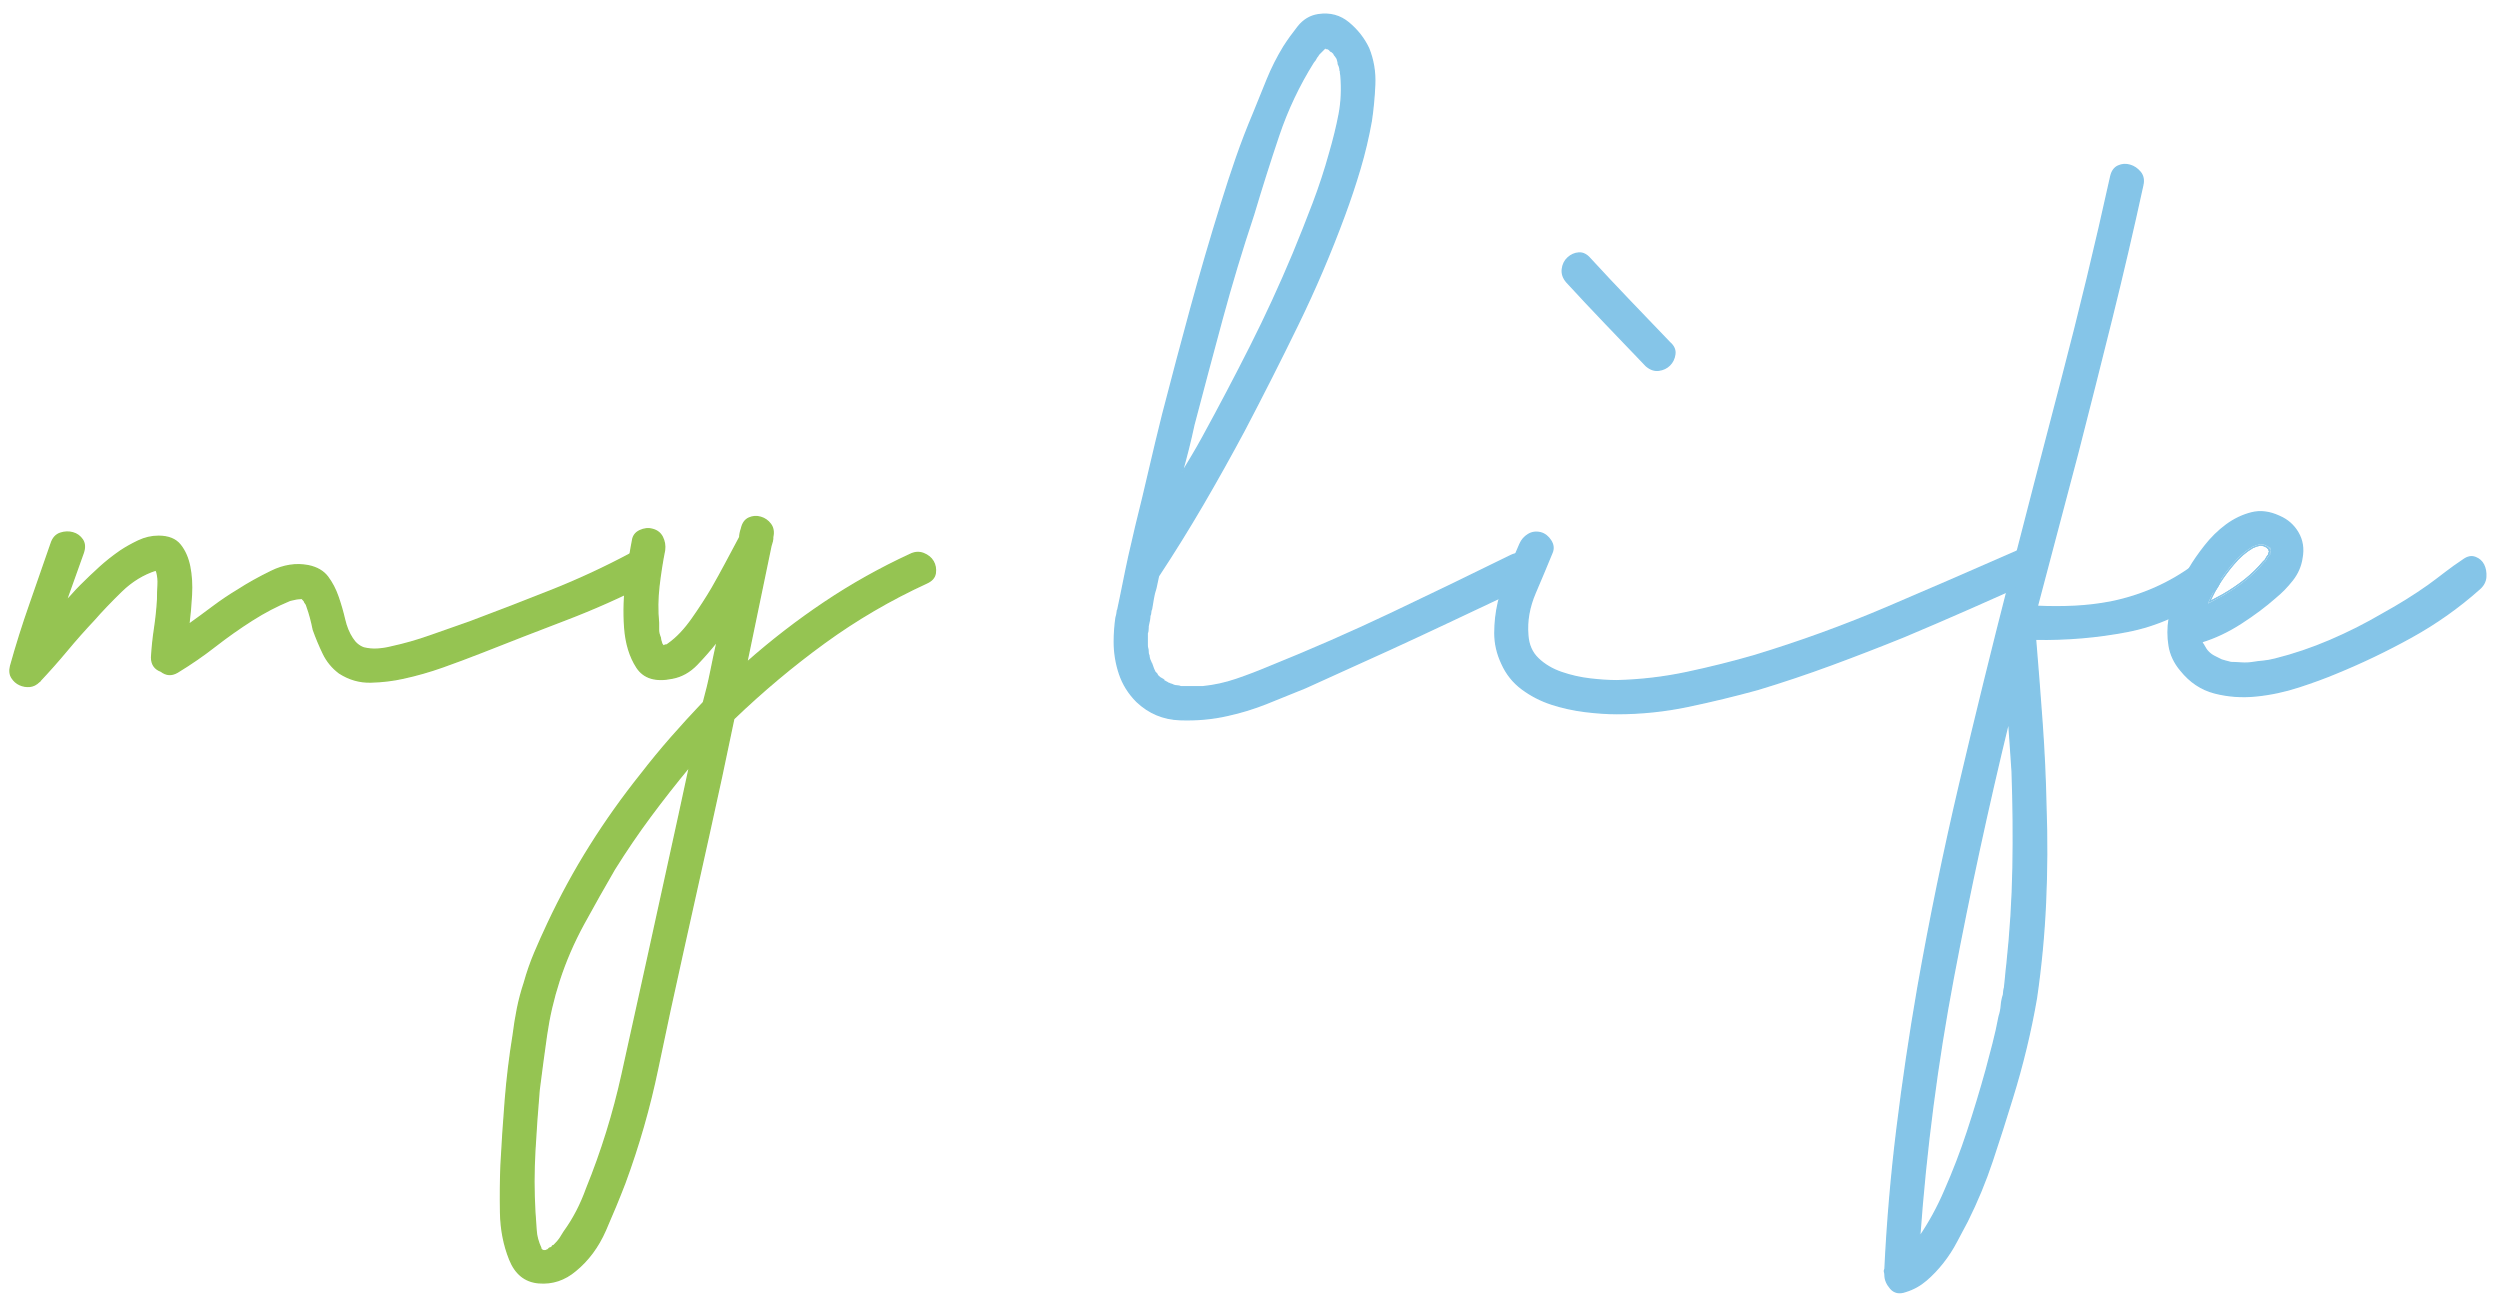 <svg xmlns="http://www.w3.org/2000/svg" width="176" height="92" viewBox="0 0 176 92" fill="none"><path fill-rule="evenodd" clip-rule="evenodd" d="M45.626 67.349C46.113 65.116 46.6 62.894 47.087 60.681C47.575 58.469 48.062 56.226 48.549 53.953C47.575 55.13 46.651 56.307 45.778 57.484C44.906 58.662 44.063 59.9 43.251 61.199C42.52 62.457 41.8 63.736 41.09 65.035C40.379 66.334 39.8 67.674 39.354 69.054C38.948 70.313 38.654 71.581 38.471 72.86C38.288 74.139 38.116 75.428 37.953 76.727C37.832 78.148 37.73 79.579 37.649 81.02C37.568 82.461 37.568 83.892 37.649 85.313C37.69 85.8 37.72 86.237 37.74 86.622C37.761 87.008 37.872 87.424 38.075 87.871V87.931L38.136 87.992L38.258 88.053H38.38C38.42 88.053 38.471 88.033 38.532 87.992C38.593 87.952 38.603 87.952 38.562 87.992C38.644 87.911 38.684 87.871 38.684 87.871C38.725 87.871 38.775 87.85 38.836 87.81C38.897 87.769 38.907 87.769 38.867 87.81C38.867 87.728 38.907 87.688 38.989 87.688C39.191 87.485 39.334 87.323 39.415 87.201C39.496 87.079 39.597 86.916 39.719 86.714C40.044 86.267 40.338 85.79 40.602 85.282C40.866 84.775 41.099 84.237 41.303 83.669C42.358 81.071 43.19 78.391 43.799 75.631C44.408 72.87 45.017 70.11 45.626 67.349ZM64.077 39.033C64.402 38.871 64.716 38.851 65.021 38.972C65.325 39.094 65.549 39.277 65.691 39.521C65.833 39.764 65.884 40.038 65.843 40.343C65.802 40.647 65.599 40.881 65.234 41.043C62.676 42.22 60.281 43.621 58.048 45.245C55.816 46.868 53.684 48.655 51.655 50.603C51.086 53.364 50.498 56.104 49.889 58.824C49.28 61.544 48.671 64.284 48.062 67.045C47.453 69.765 46.864 72.495 46.296 75.235C45.727 77.975 44.956 80.665 43.982 83.303C43.576 84.359 43.119 85.465 42.612 86.622C42.104 87.779 41.404 88.723 40.511 89.454C39.74 90.103 38.877 90.388 37.923 90.306C36.969 90.225 36.289 89.677 35.883 88.662C35.477 87.647 35.264 86.551 35.243 85.374C35.223 84.197 35.233 83.08 35.274 82.025C35.355 80.482 35.457 78.95 35.578 77.427C35.7 75.905 35.883 74.393 36.127 72.891C36.208 72.241 36.309 71.612 36.431 71.003C36.553 70.394 36.715 69.785 36.918 69.176C37.121 68.445 37.365 67.745 37.649 67.075C37.933 66.405 38.238 65.725 38.562 65.035C39.455 63.127 40.45 61.3 41.546 59.555C42.642 57.809 43.84 56.124 45.139 54.501C45.829 53.607 46.539 52.745 47.27 51.913C48.001 51.08 48.752 50.258 49.523 49.446C49.726 48.716 49.899 47.995 50.041 47.285C50.183 46.574 50.335 45.854 50.498 45.123C50.051 45.691 49.574 46.239 49.067 46.767C48.559 47.295 47.981 47.619 47.331 47.741C46.154 47.985 45.322 47.731 44.834 46.98C44.347 46.229 44.063 45.295 43.982 44.179C43.901 43.062 43.941 41.916 44.104 40.738C44.266 39.561 44.408 38.668 44.53 38.059C44.571 37.734 44.743 37.501 45.047 37.359C45.352 37.217 45.646 37.186 45.931 37.267C46.255 37.349 46.489 37.531 46.631 37.815C46.773 38.1 46.824 38.404 46.783 38.729C46.621 39.541 46.489 40.383 46.387 41.256C46.286 42.129 46.276 42.992 46.357 43.844C46.357 44.047 46.357 44.219 46.357 44.362C46.357 44.504 46.397 44.676 46.479 44.879C46.479 44.961 46.519 45.123 46.6 45.366C46.56 45.285 46.58 45.306 46.661 45.427C46.742 45.549 46.742 45.569 46.661 45.488L46.722 45.549C46.682 45.508 46.712 45.468 46.813 45.427C46.915 45.387 46.905 45.407 46.783 45.488C46.945 45.407 47.047 45.346 47.087 45.306C47.656 44.9 48.204 44.321 48.732 43.57C49.259 42.819 49.726 42.098 50.132 41.408C50.457 40.84 50.782 40.251 51.107 39.642C51.431 39.033 51.756 38.425 52.081 37.815C52.081 37.653 52.121 37.45 52.203 37.206C52.284 36.841 52.456 36.598 52.72 36.476C52.984 36.354 53.258 36.334 53.542 36.415C53.827 36.496 54.06 36.658 54.243 36.902C54.425 37.146 54.476 37.45 54.395 37.815V37.937C54.395 38.019 54.354 38.181 54.273 38.425C53.989 39.805 53.705 41.175 53.42 42.535C53.136 43.895 52.852 45.265 52.568 46.645C54.314 45.102 56.14 43.692 58.048 42.413C59.956 41.134 61.966 40.008 64.077 39.033Z" fill="#95C452"></path><path d="M64.077 39.033C64.402 38.871 64.716 38.851 65.021 38.972C65.325 39.094 65.549 39.277 65.691 39.52C65.833 39.764 65.884 40.038 65.843 40.343C65.802 40.647 65.599 40.88 65.234 41.043C62.676 42.22 60.281 43.621 58.048 45.245C55.816 46.868 53.684 48.655 51.655 50.603C51.086 53.364 50.498 56.104 49.889 58.824C49.28 61.544 48.671 64.284 48.062 67.045C47.453 69.765 46.864 72.495 46.296 75.235C45.727 77.975 44.956 80.665 43.982 83.303C43.576 84.359 43.119 85.465 42.612 86.622C42.104 87.779 41.404 88.723 40.511 89.454C39.74 90.103 38.877 90.388 37.923 90.306C36.969 90.225 36.289 89.677 35.883 88.662C35.477 87.647 35.264 86.551 35.243 85.374C35.223 84.197 35.233 83.08 35.274 82.025C35.355 80.482 35.457 78.95 35.578 77.427C35.7 75.905 35.883 74.393 36.127 72.891C36.208 72.241 36.309 71.612 36.431 71.003C36.553 70.394 36.715 69.785 36.918 69.176C37.121 68.445 37.365 67.745 37.649 67.075C37.933 66.405 38.238 65.725 38.562 65.035C39.455 63.127 40.45 61.3 41.546 59.555C42.642 57.809 43.84 56.124 45.139 54.5C45.829 53.607 46.539 52.745 47.27 51.912C48.001 51.08 48.752 50.258 49.523 49.446C49.726 48.715 49.899 47.995 50.041 47.285C50.183 46.574 50.335 45.854 50.498 45.123C50.051 45.691 49.574 46.239 49.067 46.767C48.559 47.295 47.981 47.619 47.331 47.741C46.154 47.985 45.322 47.731 44.834 46.98C44.347 46.229 44.063 45.295 43.982 44.179C43.901 43.062 43.941 41.916 44.104 40.738C44.266 39.561 44.408 38.668 44.53 38.059C44.571 37.734 44.743 37.501 45.047 37.359C45.352 37.217 45.646 37.186 45.931 37.267C46.255 37.349 46.489 37.531 46.631 37.815C46.773 38.1 46.824 38.404 46.783 38.729C46.621 39.541 46.489 40.383 46.387 41.256C46.286 42.129 46.276 42.991 46.357 43.844C46.357 44.047 46.357 44.219 46.357 44.362C46.357 44.504 46.397 44.676 46.479 44.879C46.479 44.96 46.519 45.123 46.6 45.366C46.56 45.285 46.58 45.306 46.661 45.427C46.742 45.549 46.742 45.569 46.661 45.488L46.722 45.549C46.682 45.508 46.712 45.468 46.813 45.427C46.915 45.387 46.905 45.407 46.783 45.488C46.945 45.407 47.047 45.346 47.087 45.306C47.656 44.899 48.204 44.321 48.732 43.57C49.259 42.819 49.726 42.098 50.132 41.408C50.457 40.84 50.782 40.251 51.107 39.642C51.431 39.033 51.756 38.425 52.081 37.815C52.081 37.653 52.121 37.45 52.203 37.206C52.284 36.841 52.456 36.598 52.72 36.476C52.984 36.354 53.258 36.334 53.542 36.415C53.827 36.496 54.06 36.658 54.243 36.902C54.425 37.146 54.476 37.45 54.395 37.815V37.937C54.395 38.018 54.354 38.181 54.273 38.425C53.989 39.805 53.705 41.175 53.42 42.535C53.136 43.895 52.852 45.265 52.568 46.645C54.314 45.102 56.14 43.692 58.048 42.413C59.956 41.134 61.966 40.008 64.077 39.033Z" stroke="#95C452" stroke-width="0.098" stroke-miterlimit="10"></path><path fill-rule="evenodd" clip-rule="evenodd" d="M141.291 67.897C141.534 65.624 141.676 63.361 141.717 61.108C141.758 58.855 141.737 56.592 141.656 54.318C141.615 53.709 141.575 53.11 141.534 52.522C141.494 51.933 141.453 51.355 141.412 50.786C139.951 56.794 138.652 62.803 137.515 68.811C136.379 74.819 135.587 80.909 135.14 87.079C135.831 86.064 136.419 84.988 136.906 83.852C137.515 82.472 138.053 81.071 138.52 79.65C138.987 78.229 139.423 76.788 139.829 75.327C139.992 74.718 140.154 74.099 140.316 73.469C140.479 72.84 140.621 72.201 140.743 71.551C140.824 71.308 140.875 71.054 140.895 70.79C140.915 70.526 140.966 70.272 141.047 70.029C141.047 69.988 141.057 69.887 141.078 69.724C141.098 69.562 141.108 69.542 141.108 69.663C141.149 69.339 141.179 69.044 141.199 68.781C141.22 68.517 141.25 68.222 141.291 67.897ZM156.088 40.13C156.291 40.455 156.342 40.759 156.24 41.043C156.139 41.327 155.946 41.571 155.662 41.774C153.835 43.154 151.866 44.047 149.755 44.453C147.644 44.859 145.492 45.042 143.3 45.001C143.463 46.95 143.615 48.909 143.757 50.878C143.899 52.846 143.99 54.805 144.031 56.754C144.112 59.027 144.102 61.291 144 63.544C143.899 65.797 143.686 68.04 143.361 70.272C143.158 71.45 142.915 72.627 142.63 73.804C142.346 74.981 142.022 76.159 141.656 77.336C141.21 78.798 140.743 80.259 140.255 81.721C139.768 83.182 139.18 84.603 138.49 85.983C138.246 86.43 137.992 86.907 137.729 87.414C137.465 87.922 137.15 88.409 136.785 88.876C136.419 89.342 136.023 89.758 135.597 90.124C135.171 90.489 134.694 90.753 134.166 90.915C133.72 91.078 133.364 91.007 133.101 90.702C132.837 90.398 132.705 90.083 132.705 89.758C132.705 89.677 132.694 89.606 132.674 89.545C132.654 89.484 132.664 89.413 132.705 89.332C132.867 86.003 133.151 82.695 133.557 79.406C133.963 76.118 134.45 72.83 135.019 69.542C135.871 64.711 136.856 59.92 137.972 55.171C139.088 50.421 140.255 45.671 141.473 40.921C142.691 36.172 143.919 31.432 145.158 26.703C146.396 21.973 147.543 17.213 148.598 12.423C148.679 12.057 148.852 11.814 149.116 11.692C149.38 11.57 149.653 11.55 149.938 11.631C150.222 11.712 150.465 11.875 150.668 12.118C150.871 12.362 150.932 12.666 150.851 13.032C150.161 16.198 149.43 19.334 148.659 22.44C147.888 25.546 147.096 28.682 146.284 31.848C145.797 33.675 145.32 35.481 144.853 37.268C144.386 39.054 143.909 40.861 143.422 42.687C144.315 42.728 145.188 42.728 146.04 42.687C146.893 42.647 147.746 42.545 148.598 42.383C150.79 41.936 152.759 41.063 154.505 39.764C154.748 39.561 155.033 39.511 155.357 39.612C155.682 39.714 155.926 39.886 156.088 40.13Z" fill="#85C5E8"></path><path d="M156.088 40.13C156.291 40.454 156.342 40.759 156.24 41.043C156.139 41.327 155.946 41.571 155.662 41.774C153.835 43.154 151.866 44.047 149.755 44.453C147.644 44.859 145.492 45.042 143.3 45.001C143.463 46.95 143.615 48.908 143.757 50.877C143.899 52.846 143.99 54.805 144.031 56.754C144.112 59.027 144.102 61.29 144 63.543C143.899 65.796 143.686 68.039 143.361 70.272C143.158 71.449 142.915 72.627 142.63 73.804C142.346 74.981 142.022 76.159 141.656 77.336C141.21 78.797 140.743 80.259 140.255 81.72C139.768 83.182 139.18 84.603 138.49 85.983C138.246 86.429 137.992 86.906 137.729 87.414C137.465 87.921 137.15 88.408 136.785 88.875C136.419 89.342 136.023 89.758 135.597 90.124C135.171 90.489 134.694 90.753 134.166 90.915C133.72 91.078 133.364 91.007 133.101 90.702C132.837 90.398 132.705 90.083 132.705 89.758C132.705 89.677 132.694 89.606 132.674 89.545C132.654 89.484 132.664 89.413 132.705 89.332C132.867 86.003 133.151 82.695 133.557 79.406C133.963 76.118 134.45 72.83 135.019 69.541C135.871 64.71 136.856 59.92 137.972 55.17C139.088 50.42 140.255 45.671 141.473 40.921C142.691 36.171 143.919 31.432 145.158 26.702C146.396 21.973 147.543 17.213 148.598 12.423C148.679 12.057 148.852 11.814 149.116 11.692C149.38 11.57 149.653 11.55 149.938 11.631C150.222 11.712 150.465 11.875 150.668 12.118C150.871 12.362 150.932 12.666 150.851 13.031C150.161 16.198 149.43 19.334 148.659 22.44C147.888 25.545 147.096 28.681 146.284 31.848C145.797 33.675 145.32 35.481 144.853 37.267C144.386 39.054 143.909 40.86 143.422 42.687C144.315 42.728 145.188 42.728 146.04 42.687C146.893 42.646 147.746 42.545 148.598 42.383C150.79 41.936 152.759 41.063 154.505 39.764C154.748 39.561 155.033 39.51 155.357 39.612C155.682 39.713 155.926 39.886 156.088 40.13Z" stroke="#85C5E8" stroke-width="0.098" stroke-miterlimit="10"></path><path fill-rule="evenodd" clip-rule="evenodd" d="M157.245 39.703C156.514 40.556 155.946 41.449 155.54 42.383C155.702 42.301 155.855 42.22 155.997 42.139C156.139 42.058 156.291 41.977 156.453 41.895C157.022 41.571 157.55 41.215 158.037 40.83C158.524 40.444 158.97 40.008 159.376 39.521C159.417 39.521 159.468 39.46 159.529 39.338C159.59 39.216 159.661 39.115 159.742 39.033C159.701 39.033 159.721 38.952 159.803 38.79C159.762 38.79 159.742 38.759 159.742 38.698C159.742 38.638 159.762 38.648 159.803 38.729V38.668H159.742L159.559 38.485C159.518 38.485 159.468 38.465 159.407 38.425C159.346 38.384 159.356 38.384 159.437 38.425C159.275 38.384 159.173 38.364 159.133 38.364C158.93 38.404 158.747 38.465 158.585 38.546C158.098 38.83 157.651 39.216 157.245 39.703ZM173.443 39.399C173.727 39.196 174.001 39.145 174.265 39.246C174.529 39.348 174.722 39.521 174.844 39.764C174.965 40.008 175.016 40.292 174.996 40.617C174.975 40.941 174.823 41.226 174.539 41.469C173.078 42.768 171.484 43.895 169.759 44.849C168.034 45.803 166.278 46.645 164.491 47.376C163.72 47.701 162.837 48.026 161.843 48.35C160.848 48.675 159.843 48.888 158.828 48.99C157.813 49.091 156.839 49.02 155.905 48.776C154.972 48.533 154.18 48.005 153.531 47.193C153.084 46.666 152.81 46.087 152.709 45.458C152.607 44.828 152.607 44.199 152.709 43.57C152.81 42.941 152.993 42.322 153.257 41.713C153.52 41.104 153.815 40.535 154.14 40.008C154.424 39.521 154.789 38.993 155.236 38.425C155.682 37.856 156.179 37.369 156.727 36.963C157.275 36.557 157.864 36.273 158.493 36.111C159.123 35.948 159.782 36.029 160.473 36.354C161.041 36.598 161.477 36.983 161.782 37.511C162.086 38.039 162.178 38.627 162.056 39.277C161.975 39.845 161.751 40.363 161.386 40.83C161.021 41.297 160.615 41.713 160.168 42.078C159.478 42.687 158.676 43.286 157.763 43.874C156.849 44.463 155.926 44.9 154.992 45.184C155.033 45.265 155.063 45.316 155.083 45.336C155.104 45.356 155.134 45.407 155.175 45.488C155.337 45.813 155.581 46.057 155.905 46.219C156.068 46.3 156.149 46.341 156.149 46.341C156.149 46.341 156.23 46.381 156.393 46.462C156.514 46.503 156.738 46.564 157.062 46.645C157.225 46.645 157.458 46.655 157.763 46.676C158.067 46.696 158.341 46.686 158.585 46.645C158.828 46.605 159.072 46.574 159.315 46.554C159.559 46.534 159.843 46.483 160.168 46.402C161.467 46.077 162.756 45.641 164.035 45.093C165.314 44.544 166.542 43.925 167.719 43.235C168.896 42.586 169.972 41.916 170.946 41.226C171.393 40.901 171.799 40.596 172.164 40.312C172.53 40.028 172.956 39.724 173.443 39.399ZM155.441 42.487L155.562 42.427C155.725 42.345 155.878 42.264 156.021 42.182C156.162 42.101 156.314 42.02 156.475 41.939L156.478 41.938C157.048 41.612 157.578 41.256 158.067 40.868C158.553 40.484 158.998 40.05 159.403 39.566C159.435 39.557 159.462 39.532 159.483 39.506C159.512 39.472 159.542 39.422 159.573 39.36C159.632 39.242 159.7 39.145 159.777 39.068L159.861 38.984H159.774C159.781 38.958 159.795 38.921 159.818 38.87L159.852 38.938V38.801L159.882 38.741H159.852V38.619H159.783C159.782 38.618 159.781 38.617 159.779 38.616C159.773 38.613 159.764 38.61 159.753 38.61L159.679 38.536L159.86 38.581L159.588 38.445L159.579 38.436H159.571L159.459 38.38C159.439 38.37 159.422 38.362 159.41 38.357C159.404 38.354 159.398 38.352 159.393 38.35C159.39 38.349 159.387 38.348 159.384 38.347C159.382 38.346 159.376 38.345 159.369 38.345C159.365 38.345 159.357 38.345 159.348 38.349C159.347 38.35 159.345 38.35 159.344 38.351C159.308 38.343 159.277 38.336 159.249 38.331C159.199 38.32 159.159 38.314 159.133 38.314H159.128L159.123 38.315C158.916 38.357 158.729 38.419 158.563 38.502L158.56 38.504C158.067 38.791 157.617 39.181 157.208 39.671C156.474 40.527 155.903 41.424 155.495 42.363L155.441 42.487ZM159.537 38.533C159.488 38.527 159.435 38.502 159.379 38.465C159.376 38.463 159.372 38.461 159.369 38.458C159.314 38.445 159.267 38.435 159.23 38.427C159.183 38.418 159.153 38.413 159.137 38.413C158.941 38.453 158.764 38.512 158.608 38.59C158.127 38.87 157.685 39.252 157.283 39.735L157.282 39.735C156.588 40.546 156.041 41.393 155.641 42.276C155.757 42.216 155.868 42.156 155.972 42.096C156.115 42.015 156.268 41.933 156.43 41.852C156.996 41.529 157.521 41.175 158.006 40.791C158.491 40.408 158.935 39.974 159.339 39.489L159.353 39.471H159.376C159.376 39.471 159.376 39.471 159.376 39.471C159.376 39.471 159.386 39.469 159.407 39.443C159.429 39.417 159.455 39.375 159.485 39.316C159.54 39.206 159.603 39.111 159.675 39.032C159.675 39.031 159.675 39.031 159.675 39.03C159.669 39.008 159.673 38.982 159.679 38.961C159.688 38.924 159.707 38.875 159.735 38.816C159.728 38.81 159.722 38.803 159.716 38.794C159.698 38.767 159.693 38.733 159.693 38.698C159.693 38.695 159.693 38.692 159.693 38.689L159.537 38.533Z" fill="#85C5E8"></path><path d="M173.443 39.399C173.727 39.196 174.001 39.145 174.265 39.247C174.529 39.348 174.722 39.521 174.844 39.764C174.965 40.008 175.016 40.292 174.996 40.617C174.975 40.942 174.823 41.226 174.539 41.469C173.078 42.769 171.484 43.895 169.759 44.849C168.034 45.803 166.278 46.645 164.491 47.376C163.72 47.701 162.837 48.026 161.843 48.35C160.848 48.675 159.843 48.888 158.828 48.99C157.813 49.091 156.839 49.02 155.905 48.777C154.972 48.533 154.18 48.005 153.531 47.194C153.084 46.666 152.81 46.087 152.709 45.458C152.607 44.829 152.607 44.2 152.709 43.57C152.81 42.941 152.993 42.322 153.257 41.713C153.52 41.104 153.815 40.536 154.14 40.008C154.424 39.521 154.789 38.993 155.236 38.425C155.682 37.856 156.179 37.369 156.727 36.963C157.275 36.557 157.864 36.273 158.493 36.111C159.123 35.948 159.782 36.03 160.473 36.354C161.041 36.598 161.477 36.983 161.782 37.511C162.086 38.039 162.178 38.628 162.056 39.277C161.975 39.846 161.751 40.363 161.386 40.83C161.021 41.297 160.615 41.713 160.168 42.078C159.478 42.687 158.676 43.286 157.763 43.875C156.849 44.463 155.926 44.9 154.992 45.184C155.033 45.265 155.063 45.316 155.083 45.336C155.104 45.356 155.134 45.407 155.175 45.488C155.337 45.813 155.581 46.057 155.905 46.219C156.068 46.3 156.149 46.341 156.149 46.341C156.149 46.341 156.23 46.382 156.393 46.463C156.514 46.503 156.738 46.564 157.062 46.645C157.225 46.645 157.458 46.656 157.763 46.676C158.067 46.696 158.341 46.686 158.585 46.645C158.828 46.605 159.072 46.575 159.315 46.554C159.559 46.534 159.843 46.483 160.168 46.402C161.467 46.077 162.756 45.641 164.035 45.093C165.314 44.545 166.542 43.926 167.719 43.235C168.896 42.586 169.972 41.916 170.946 41.226C171.393 40.901 171.799 40.597 172.164 40.312C172.53 40.028 172.956 39.724 173.443 39.399Z" stroke="#85C5E8" stroke-width="0.098" stroke-miterlimit="10"></path><path fill-rule="evenodd" clip-rule="evenodd" d="M88.252 15.102C87.44 17.538 86.699 19.994 86.03 22.47C85.36 24.947 84.7 27.423 84.05 29.899C83.929 30.468 83.797 31.036 83.655 31.604C83.513 32.173 83.36 32.741 83.198 33.309C83.442 32.903 83.685 32.497 83.929 32.092C84.172 31.686 84.416 31.259 84.659 30.813C85.837 28.661 86.963 26.52 88.039 24.388C89.115 22.257 90.12 20.075 91.053 17.842C91.54 16.665 92.007 15.488 92.454 14.31C92.9 13.133 93.286 11.956 93.611 10.778C93.895 9.804 94.118 8.891 94.281 8.038C94.443 7.186 94.484 6.272 94.403 5.298C94.403 5.257 94.392 5.197 94.372 5.115C94.352 5.034 94.362 5.034 94.403 5.115C94.403 5.075 94.392 5.044 94.372 5.024C94.352 5.004 94.342 4.973 94.342 4.933C94.342 4.811 94.301 4.669 94.22 4.506C94.22 4.425 94.2 4.324 94.159 4.202C94.118 4.08 94.118 4.06 94.159 4.141C94.118 4.1 94.088 4.06 94.068 4.019C94.047 3.979 94.017 3.938 93.976 3.897C93.936 3.857 93.915 3.816 93.915 3.776L93.854 3.715C93.773 3.634 93.712 3.593 93.672 3.593C93.591 3.471 93.489 3.41 93.367 3.41V3.349H93.306C93.225 3.431 93.154 3.502 93.093 3.562C93.032 3.623 92.961 3.694 92.88 3.776C92.84 3.816 92.809 3.857 92.789 3.897C92.768 3.938 92.738 3.979 92.698 4.019C92.616 4.182 92.535 4.303 92.454 4.385C91.439 6.008 90.627 7.724 90.018 9.53C89.409 11.337 88.82 13.194 88.252 15.102ZM106.399 39.094C106.764 38.932 107.089 38.911 107.373 39.033C107.657 39.155 107.88 39.338 108.043 39.581C108.205 39.825 108.256 40.099 108.195 40.403C108.134 40.708 107.941 40.941 107.617 41.104C107.454 41.185 107.302 41.266 107.16 41.347C107.018 41.429 106.845 41.51 106.642 41.591C105.181 42.281 103.719 42.971 102.258 43.661C100.796 44.351 99.315 45.042 97.812 45.732C96.838 46.178 95.854 46.625 94.859 47.071C93.865 47.518 92.88 47.965 91.906 48.411C91.013 48.776 90.109 49.142 89.196 49.507C88.283 49.873 87.359 50.157 86.425 50.36C85.37 50.603 84.254 50.705 83.076 50.664C81.899 50.624 80.884 50.197 80.031 49.385C79.463 48.817 79.057 48.167 78.814 47.437C78.57 46.706 78.448 45.955 78.448 45.184C78.448 44.9 78.458 44.615 78.479 44.331C78.499 44.047 78.529 43.763 78.57 43.479C78.611 43.357 78.641 43.215 78.661 43.053C78.682 42.89 78.671 42.951 78.631 43.235C78.671 43.073 78.753 42.687 78.874 42.078C78.996 41.469 79.128 40.819 79.27 40.13C79.412 39.439 79.554 38.8 79.697 38.211C79.839 37.623 79.93 37.227 79.971 37.024C80.295 35.725 80.61 34.416 80.914 33.096C81.219 31.777 81.534 30.468 81.858 29.169C82.508 26.652 83.167 24.165 83.837 21.709C84.507 19.253 85.228 16.787 85.999 14.31C86.324 13.255 86.669 12.199 87.034 11.144C87.4 10.088 87.806 9.033 88.252 7.977C88.577 7.165 88.902 6.364 89.227 5.572C89.551 4.78 89.937 4.019 90.383 3.289C90.668 2.842 91.003 2.375 91.388 1.888C91.774 1.401 92.251 1.117 92.819 1.035C93.631 0.914 94.342 1.106 94.951 1.614C95.559 2.121 96.026 2.72 96.351 3.41C96.676 4.222 96.818 5.075 96.777 5.968C96.737 6.861 96.656 7.713 96.534 8.525C96.331 9.662 96.067 10.778 95.742 11.874C95.417 12.971 95.052 14.067 94.646 15.163C93.672 17.802 92.576 20.369 91.358 22.866C90.14 25.363 88.882 27.849 87.582 30.326C86.649 32.071 85.684 33.797 84.69 35.502C83.695 37.206 82.65 38.891 81.554 40.556C81.513 40.718 81.452 41.002 81.371 41.408C81.29 41.652 81.229 41.895 81.189 42.139C81.148 42.383 81.107 42.626 81.067 42.87C81.026 42.951 81.006 43.032 81.006 43.113C81.006 43.194 80.986 43.276 80.945 43.357C80.945 43.519 80.904 43.763 80.823 44.087V44.209C80.823 44.372 80.803 44.494 80.762 44.575V45.427C80.762 45.508 80.772 45.58 80.793 45.641C80.813 45.701 80.823 45.772 80.823 45.854V45.914C80.823 45.996 80.843 46.077 80.884 46.158C80.884 46.28 80.925 46.422 81.006 46.584C81.006 46.625 81.026 46.706 81.067 46.828C81.107 46.95 81.127 46.97 81.127 46.889C81.168 47.011 81.229 47.153 81.31 47.315C81.391 47.396 81.432 47.437 81.432 47.437C81.432 47.437 81.452 47.477 81.493 47.559C81.615 47.68 81.716 47.762 81.797 47.802C81.757 47.802 81.787 47.833 81.889 47.894C81.99 47.954 82.082 48.005 82.163 48.046C82.203 48.046 82.224 48.066 82.224 48.107H82.285C82.366 48.147 82.416 48.167 82.437 48.167C82.457 48.167 82.508 48.188 82.589 48.228C82.67 48.269 82.762 48.289 82.863 48.289C82.965 48.289 83.056 48.31 83.137 48.35H84.659C85.471 48.269 86.263 48.096 87.034 47.833C87.806 47.569 88.577 47.274 89.348 46.95C92.271 45.772 95.143 44.514 97.965 43.174C100.786 41.834 103.597 40.474 106.399 39.094Z" fill="#85C5E8"></path><path d="M106.399 39.094C106.764 38.932 107.089 38.912 107.373 39.033C107.657 39.155 107.88 39.338 108.043 39.581C108.205 39.825 108.256 40.099 108.195 40.404C108.134 40.708 107.941 40.941 107.617 41.104C107.454 41.185 107.302 41.266 107.16 41.347C107.018 41.429 106.845 41.51 106.642 41.591C105.181 42.281 103.719 42.971 102.258 43.661C100.796 44.352 99.315 45.042 97.812 45.732C96.838 46.178 95.854 46.625 94.859 47.071C93.865 47.518 92.88 47.965 91.906 48.411C91.013 48.776 90.109 49.142 89.196 49.507C88.283 49.873 87.359 50.157 86.425 50.36C85.37 50.603 84.254 50.705 83.076 50.664C81.899 50.624 80.884 50.197 80.031 49.386C79.463 48.817 79.057 48.167 78.814 47.437C78.57 46.706 78.448 45.955 78.448 45.184C78.448 44.9 78.458 44.615 78.479 44.331C78.499 44.047 78.529 43.763 78.57 43.479C78.611 43.357 78.641 43.215 78.661 43.053C78.682 42.89 78.671 42.951 78.631 43.235C78.671 43.073 78.753 42.687 78.874 42.078C78.996 41.469 79.128 40.82 79.27 40.13C79.412 39.439 79.554 38.8 79.697 38.211C79.839 37.623 79.93 37.227 79.971 37.024C80.295 35.725 80.61 34.416 80.914 33.096C81.219 31.777 81.534 30.468 81.858 29.169C82.508 26.652 83.167 24.165 83.837 21.709C84.507 19.253 85.228 16.787 85.999 14.31C86.324 13.255 86.669 12.199 87.034 11.144C87.4 10.088 87.806 9.033 88.252 7.977C88.577 7.165 88.902 6.364 89.227 5.572C89.551 4.78 89.937 4.019 90.383 3.289C90.668 2.842 91.003 2.375 91.388 1.888C91.774 1.401 92.251 1.117 92.819 1.035C93.631 0.914 94.342 1.106 94.951 1.614C95.559 2.121 96.026 2.72 96.351 3.41C96.676 4.222 96.818 5.075 96.777 5.968C96.737 6.861 96.656 7.714 96.534 8.525C96.331 9.662 96.067 10.778 95.742 11.875C95.417 12.971 95.052 14.067 94.646 15.163C93.672 17.802 92.576 20.369 91.358 22.866C90.14 25.363 88.882 27.849 87.582 30.326C86.649 32.071 85.684 33.797 84.69 35.502C83.695 37.206 82.65 38.891 81.554 40.556C81.513 40.718 81.452 41.002 81.371 41.408C81.29 41.652 81.229 41.895 81.189 42.139C81.148 42.383 81.107 42.626 81.067 42.87C81.026 42.951 81.006 43.032 81.006 43.113C81.006 43.194 80.986 43.276 80.945 43.357C80.945 43.519 80.904 43.763 80.823 44.088V44.209C80.823 44.372 80.803 44.494 80.762 44.575V45.427C80.762 45.509 80.772 45.58 80.793 45.641C80.813 45.701 80.823 45.772 80.823 45.854V45.914C80.823 45.996 80.843 46.077 80.884 46.158C80.884 46.28 80.925 46.422 81.006 46.584C81.006 46.625 81.026 46.706 81.067 46.828C81.107 46.95 81.127 46.97 81.127 46.889C81.168 47.011 81.229 47.153 81.31 47.315C81.391 47.396 81.432 47.437 81.432 47.437C81.432 47.437 81.452 47.477 81.493 47.559C81.615 47.68 81.716 47.762 81.797 47.802C81.757 47.802 81.787 47.833 81.889 47.894C81.99 47.955 82.082 48.005 82.163 48.046C82.203 48.046 82.224 48.066 82.224 48.107H82.285C82.366 48.147 82.416 48.167 82.437 48.167C82.457 48.167 82.508 48.188 82.589 48.228C82.67 48.269 82.762 48.289 82.863 48.289C82.965 48.289 83.056 48.31 83.137 48.35H83.381H83.807H84.659C85.471 48.269 86.263 48.096 87.034 47.833C87.806 47.569 88.577 47.275 89.348 46.95C92.271 45.772 95.143 44.514 97.965 43.174C100.786 41.834 103.597 40.475 106.399 39.094Z" stroke="#85C5E8" stroke-width="0.098" stroke-miterlimit="10"></path><path d="M157.245 39.703C156.514 40.556 155.946 41.449 155.54 42.382C155.702 42.301 155.855 42.22 155.997 42.139C156.139 42.058 156.291 41.976 156.453 41.895C157.022 41.57 157.55 41.215 158.037 40.83C158.524 40.444 158.97 40.007 159.376 39.52C159.417 39.52 159.468 39.459 159.529 39.338C159.589 39.216 159.661 39.114 159.742 39.033C159.701 39.033 159.721 38.952 159.803 38.79C159.762 38.79 159.742 38.759 159.742 38.698C159.742 38.637 159.762 38.648 159.803 38.729V38.668H159.742L159.559 38.485C159.518 38.485 159.468 38.465 159.407 38.424C159.346 38.384 159.356 38.384 159.437 38.424C159.275 38.384 159.173 38.363 159.133 38.363C158.93 38.404 158.747 38.465 158.585 38.546C158.098 38.83 157.651 39.216 157.245 39.703Z" stroke="#85C5E8" stroke-width="0.098" stroke-miterlimit="10"></path><path d="M141.291 67.897C141.534 65.624 141.676 63.361 141.717 61.108C141.758 58.855 141.737 56.591 141.656 54.318C141.616 53.709 141.575 53.11 141.534 52.522C141.494 51.933 141.453 51.355 141.413 50.786C139.951 56.794 138.652 62.803 137.515 68.811C136.379 74.819 135.587 80.909 135.141 87.079C135.831 86.064 136.419 84.988 136.906 83.852C137.515 82.471 138.053 81.071 138.52 79.65C138.987 78.229 139.423 76.788 139.829 75.326C139.992 74.718 140.154 74.099 140.317 73.469C140.479 72.84 140.621 72.201 140.743 71.551C140.824 71.308 140.875 71.054 140.895 70.79C140.915 70.526 140.966 70.272 141.047 70.029C141.047 69.988 141.057 69.887 141.078 69.724C141.098 69.562 141.108 69.541 141.108 69.663C141.149 69.338 141.179 69.044 141.2 68.78C141.22 68.516 141.25 68.222 141.291 67.897Z" stroke="#85C5E8" stroke-width="0.098" stroke-miterlimit="10"></path><path fill-rule="evenodd" clip-rule="evenodd" d="M115.898 25.759C114.964 24.784 114.03 23.81 113.097 22.836C112.163 21.861 111.229 20.867 110.296 19.852C110.052 19.568 109.95 19.263 109.991 18.939C110.032 18.614 110.164 18.35 110.387 18.147C110.61 17.944 110.864 17.832 111.148 17.812C111.432 17.792 111.696 17.924 111.94 18.208C112.873 19.223 113.807 20.217 114.741 21.192C115.675 22.166 116.608 23.14 117.542 24.114C117.826 24.358 117.948 24.632 117.907 24.936C117.867 25.241 117.745 25.495 117.542 25.698C117.339 25.901 117.085 26.022 116.781 26.063C116.476 26.104 116.182 26.002 115.898 25.759Z" fill="#85C5E8"></path><path d="M115.898 25.759C114.964 24.784 114.03 23.81 113.097 22.836C112.163 21.861 111.229 20.867 110.296 19.852C110.052 19.568 109.95 19.263 109.991 18.939C110.032 18.614 110.164 18.35 110.387 18.147C110.61 17.944 110.864 17.832 111.148 17.812C111.432 17.792 111.696 17.924 111.94 18.208C112.873 19.223 113.807 20.217 114.741 21.192C115.675 22.166 116.608 23.14 117.542 24.114C117.826 24.358 117.948 24.632 117.907 24.936C117.867 25.241 117.745 25.495 117.542 25.698C117.339 25.901 117.085 26.022 116.781 26.063C116.476 26.104 116.182 26.002 115.898 25.759Z" stroke="#85C5E8" stroke-width="0.098" stroke-miterlimit="10"></path><path fill-rule="evenodd" clip-rule="evenodd" d="M143.665 39.216C143.828 39.459 143.868 39.754 143.787 40.099C143.706 40.444 143.523 40.677 143.239 40.799C141.697 41.489 140.164 42.169 138.642 42.839C137.119 43.509 135.587 44.169 134.044 44.818C132.339 45.508 130.634 46.168 128.929 46.797C127.224 47.426 125.499 48.005 123.753 48.533C122.129 48.979 120.495 49.375 118.851 49.72C117.207 50.065 115.532 50.238 113.827 50.238C113.137 50.238 112.386 50.187 111.574 50.086C110.762 49.984 109.981 49.811 109.23 49.568C108.479 49.324 107.789 48.969 107.159 48.502C106.53 48.035 106.053 47.437 105.728 46.706C105.404 46.016 105.241 45.305 105.241 44.575C105.241 43.844 105.322 43.123 105.485 42.413C105.647 41.702 105.871 41.002 106.155 40.312C106.439 39.622 106.723 38.952 107.007 38.302C107.129 38.018 107.322 37.795 107.586 37.633C107.849 37.47 108.144 37.43 108.469 37.511C108.753 37.592 108.986 37.775 109.169 38.059C109.352 38.343 109.382 38.627 109.26 38.911C108.895 39.805 108.499 40.748 108.073 41.743C107.647 42.738 107.474 43.722 107.555 44.696C107.596 45.386 107.839 45.945 108.286 46.371C108.732 46.797 109.281 47.122 109.93 47.345C110.58 47.569 111.249 47.721 111.94 47.802C112.63 47.883 113.259 47.924 113.827 47.924C115.492 47.883 117.136 47.69 118.76 47.345C120.384 47 121.967 46.605 123.51 46.158C126.717 45.184 129.843 44.047 132.887 42.748C135.932 41.449 138.977 40.129 142.021 38.79C142.346 38.668 142.651 38.627 142.935 38.668C143.219 38.709 143.463 38.891 143.665 39.216Z" fill="#85C5E8"></path><path d="M143.665 39.216C143.828 39.459 143.868 39.754 143.787 40.099C143.706 40.444 143.523 40.677 143.239 40.799C141.697 41.489 140.164 42.169 138.642 42.839C137.119 43.509 135.587 44.169 134.044 44.818C132.339 45.508 130.634 46.168 128.929 46.797C127.224 47.426 125.499 48.005 123.753 48.533C122.129 48.979 120.495 49.375 118.851 49.72C117.207 50.065 115.532 50.238 113.827 50.238C113.137 50.238 112.386 50.187 111.574 50.086C110.762 49.984 109.981 49.811 109.23 49.568C108.479 49.324 107.789 48.969 107.159 48.502C106.53 48.035 106.053 47.437 105.728 46.706C105.404 46.016 105.241 45.305 105.241 44.575C105.241 43.844 105.322 43.123 105.485 42.413C105.647 41.702 105.871 41.002 106.155 40.312C106.439 39.622 106.723 38.952 107.007 38.302C107.129 38.018 107.322 37.795 107.586 37.633C107.849 37.47 108.144 37.43 108.469 37.511C108.753 37.592 108.986 37.775 109.169 38.059C109.352 38.343 109.382 38.627 109.26 38.911C108.895 39.805 108.499 40.748 108.073 41.743C107.647 42.738 107.474 43.722 107.555 44.696C107.596 45.386 107.839 45.945 108.286 46.371C108.732 46.797 109.281 47.122 109.93 47.345C110.58 47.569 111.249 47.721 111.94 47.802C112.63 47.883 113.259 47.924 113.827 47.924C115.492 47.883 117.136 47.69 118.76 47.345C120.384 47 121.967 46.605 123.51 46.158C126.717 45.184 129.843 44.047 132.887 42.748C135.932 41.449 138.977 40.129 142.021 38.79C142.346 38.668 142.651 38.627 142.935 38.668C143.219 38.709 143.463 38.891 143.665 39.216Z" stroke="#85C5E8" stroke-width="0.098" stroke-miterlimit="10"></path><path d="M88.252 15.102C87.44 17.538 86.699 19.994 86.029 22.47C85.359 24.947 84.7 27.423 84.05 29.899C83.928 30.468 83.797 31.036 83.654 31.605C83.512 32.173 83.36 32.741 83.198 33.31C83.441 32.904 83.685 32.498 83.928 32.092C84.172 31.686 84.416 31.259 84.659 30.813C85.837 28.661 86.963 26.52 88.039 24.389C89.115 22.257 90.119 20.075 91.053 17.843C91.54 16.665 92.007 15.488 92.454 14.311C92.9 13.133 93.286 11.956 93.611 10.779C93.895 9.804 94.118 8.891 94.281 8.038C94.443 7.186 94.484 6.272 94.402 5.298C94.402 5.258 94.392 5.197 94.372 5.115C94.352 5.034 94.362 5.034 94.402 5.115C94.402 5.075 94.392 5.045 94.372 5.024C94.352 5.004 94.341 4.973 94.341 4.933C94.341 4.811 94.301 4.669 94.22 4.507C94.22 4.425 94.199 4.324 94.159 4.202C94.118 4.08 94.118 4.06 94.159 4.141C94.118 4.101 94.088 4.06 94.067 4.019C94.047 3.979 94.017 3.938 93.976 3.898C93.935 3.857 93.915 3.817 93.915 3.776L93.854 3.715C93.773 3.634 93.712 3.593 93.671 3.593C93.59 3.471 93.489 3.41 93.367 3.41V3.35H93.306C93.225 3.431 93.154 3.502 93.093 3.563C93.032 3.624 92.961 3.695 92.88 3.776C92.839 3.817 92.809 3.857 92.788 3.898C92.768 3.938 92.738 3.979 92.697 4.019C92.616 4.182 92.535 4.304 92.454 4.385C91.439 6.009 90.627 7.724 90.018 9.53C89.409 11.337 88.82 13.194 88.252 15.102Z" stroke="#85C5E8" stroke-width="0.098" stroke-miterlimit="10"></path><path d="M45.626 67.349C46.113 65.116 46.6 62.894 47.087 60.681C47.575 58.469 48.062 56.226 48.549 53.952C47.575 55.13 46.651 56.307 45.778 57.484C44.905 58.661 44.063 59.9 43.251 61.199C42.52 62.457 41.8 63.736 41.089 65.035C40.379 66.334 39.8 67.674 39.354 69.054C38.948 70.313 38.654 71.581 38.471 72.86C38.288 74.139 38.116 75.428 37.953 76.727C37.831 78.148 37.73 79.579 37.649 81.02C37.568 82.461 37.568 83.892 37.649 85.313C37.689 85.8 37.72 86.237 37.74 86.622C37.76 87.008 37.872 87.424 38.075 87.871V87.931L38.136 87.992L38.258 88.053H38.38C38.42 88.053 38.471 88.033 38.532 87.992C38.593 87.952 38.603 87.952 38.562 87.992C38.643 87.911 38.684 87.871 38.684 87.871C38.725 87.871 38.775 87.85 38.836 87.81C38.897 87.769 38.907 87.769 38.867 87.81C38.867 87.728 38.907 87.688 38.988 87.688C39.191 87.485 39.334 87.322 39.415 87.201C39.496 87.079 39.597 86.916 39.719 86.713C40.044 86.267 40.338 85.79 40.602 85.282C40.866 84.775 41.099 84.237 41.303 83.669C42.358 81.071 43.19 78.391 43.799 75.631C44.408 72.87 45.017 70.11 45.626 67.349Z" stroke="#95C452" stroke-width="0.098" stroke-miterlimit="10"></path><path fill-rule="evenodd" clip-rule="evenodd" d="M44.408 38.972C44.733 38.81 45.037 38.79 45.322 38.911C45.606 39.033 45.829 39.226 45.991 39.49C46.154 39.754 46.215 40.038 46.174 40.343C46.133 40.647 45.951 40.88 45.626 41.043C43.718 42.017 41.78 42.88 39.81 43.631C37.842 44.382 35.883 45.143 33.934 45.914C33.001 46.28 32.077 46.625 31.164 46.95C30.25 47.274 29.327 47.538 28.393 47.741C27.662 47.904 26.901 47.995 26.109 48.015C25.318 48.035 24.577 47.822 23.887 47.376C23.4 47.01 23.024 46.554 22.76 46.006C22.496 45.458 22.263 44.899 22.06 44.331C21.938 43.722 21.796 43.194 21.634 42.748C21.593 42.626 21.573 42.565 21.573 42.565C21.573 42.565 21.532 42.504 21.451 42.383C21.451 42.342 21.41 42.281 21.329 42.2C21.248 42.119 21.207 42.088 21.207 42.108C21.207 42.129 21.167 42.139 21.086 42.139C20.964 42.139 20.741 42.179 20.416 42.261C19.929 42.464 19.472 42.677 19.046 42.9C18.619 43.123 18.183 43.377 17.736 43.661C16.843 44.23 15.981 44.839 15.148 45.488C14.316 46.138 13.433 46.747 12.499 47.315C12.094 47.559 11.708 47.538 11.342 47.254C10.896 47.092 10.673 46.767 10.673 46.28C10.713 45.59 10.784 44.91 10.886 44.24C10.987 43.57 11.058 42.89 11.099 42.2C11.099 41.875 11.109 41.54 11.129 41.195C11.15 40.85 11.119 40.535 11.038 40.251C11.038 40.251 11.018 40.211 10.977 40.129C10.084 40.414 9.272 40.911 8.541 41.621C7.811 42.332 7.161 43.012 6.593 43.661C5.943 44.351 5.314 45.062 4.705 45.793C4.096 46.523 3.467 47.234 2.817 47.924C2.817 47.964 2.797 47.985 2.756 47.985C2.553 48.188 2.33 48.299 2.087 48.32C1.843 48.34 1.61 48.299 1.386 48.198C1.163 48.096 0.98 47.934 0.838 47.711C0.696 47.487 0.666 47.213 0.747 46.889C1.153 45.427 1.61 43.976 2.117 42.535C2.625 41.094 3.122 39.663 3.609 38.242C3.731 37.876 3.944 37.643 4.248 37.541C4.553 37.44 4.847 37.43 5.131 37.511C5.415 37.592 5.639 37.755 5.801 37.998C5.963 38.242 5.984 38.546 5.862 38.911C5.659 39.48 5.456 40.048 5.253 40.617C5.05 41.185 4.847 41.753 4.644 42.322C4.847 42.119 5.02 41.936 5.162 41.773C5.304 41.611 5.476 41.428 5.679 41.225C6.126 40.779 6.573 40.353 7.019 39.947C7.466 39.541 7.953 39.155 8.481 38.79C8.846 38.546 9.262 38.313 9.729 38.089C10.196 37.866 10.673 37.755 11.16 37.755C11.85 37.755 12.357 37.958 12.682 38.363C13.007 38.769 13.23 39.277 13.352 39.886C13.474 40.495 13.514 41.165 13.474 41.895C13.433 42.626 13.372 43.316 13.291 43.966C13.86 43.56 14.428 43.144 14.996 42.717C15.565 42.291 16.153 41.895 16.762 41.53C17.452 41.083 18.234 40.647 19.107 40.221C19.979 39.794 20.842 39.663 21.695 39.825C22.303 39.947 22.76 40.211 23.065 40.617C23.369 41.023 23.613 41.489 23.795 42.017C23.978 42.545 24.13 43.073 24.252 43.6C24.374 44.128 24.557 44.575 24.8 44.94C25.003 45.265 25.267 45.488 25.592 45.61C25.916 45.691 26.241 45.721 26.566 45.701C26.891 45.681 27.216 45.63 27.54 45.549C28.474 45.346 29.398 45.082 30.311 44.757C31.224 44.433 32.148 44.108 33.082 43.783C35.03 43.052 36.949 42.311 38.836 41.56C40.724 40.809 42.581 39.947 44.408 38.972Z" fill="#95C452"></path><path d="M44.408 38.972C44.733 38.81 45.037 38.79 45.322 38.911C45.606 39.033 45.829 39.226 45.991 39.49C46.154 39.754 46.215 40.038 46.174 40.343C46.133 40.647 45.951 40.88 45.626 41.043C43.718 42.017 41.78 42.88 39.81 43.631C37.842 44.382 35.883 45.143 33.934 45.914C33.001 46.28 32.077 46.625 31.164 46.95C30.25 47.274 29.327 47.538 28.393 47.741C27.662 47.904 26.901 47.995 26.109 48.015C25.318 48.035 24.577 47.822 23.887 47.376C23.4 47.01 23.024 46.554 22.76 46.006C22.496 45.458 22.263 44.899 22.06 44.331C21.938 43.722 21.796 43.194 21.634 42.748C21.593 42.626 21.573 42.565 21.573 42.565C21.573 42.565 21.532 42.504 21.451 42.383C21.451 42.342 21.41 42.281 21.329 42.2C21.248 42.119 21.207 42.088 21.207 42.108C21.207 42.129 21.167 42.139 21.086 42.139C20.964 42.139 20.741 42.179 20.416 42.261C19.929 42.464 19.472 42.677 19.046 42.9C18.619 43.123 18.183 43.377 17.736 43.661C16.843 44.23 15.981 44.839 15.148 45.488C14.316 46.138 13.433 46.747 12.499 47.315C12.094 47.559 11.708 47.538 11.342 47.254C10.896 47.092 10.673 46.767 10.673 46.28C10.713 45.59 10.784 44.91 10.886 44.24C10.987 43.57 11.058 42.89 11.099 42.2C11.099 41.875 11.109 41.54 11.129 41.195C11.15 40.85 11.119 40.535 11.038 40.251C11.038 40.251 11.018 40.211 10.977 40.129C10.084 40.414 9.272 40.911 8.541 41.621C7.811 42.332 7.161 43.012 6.593 43.661C5.943 44.351 5.314 45.062 4.705 45.793C4.096 46.523 3.467 47.234 2.817 47.924C2.817 47.964 2.797 47.985 2.756 47.985C2.553 48.188 2.33 48.299 2.087 48.32C1.843 48.34 1.61 48.299 1.386 48.198C1.163 48.096 0.98 47.934 0.838 47.711C0.696 47.487 0.666 47.213 0.747 46.889C1.153 45.427 1.61 43.976 2.117 42.535C2.625 41.094 3.122 39.663 3.609 38.242C3.731 37.876 3.944 37.643 4.248 37.541C4.553 37.44 4.847 37.43 5.131 37.511C5.415 37.592 5.639 37.755 5.801 37.998C5.963 38.242 5.984 38.546 5.862 38.911C5.659 39.48 5.456 40.048 5.253 40.617C5.05 41.185 4.847 41.753 4.644 42.322C4.847 42.119 5.02 41.936 5.162 41.773C5.304 41.611 5.476 41.428 5.679 41.225C6.126 40.779 6.573 40.353 7.019 39.947C7.466 39.541 7.953 39.155 8.481 38.79C8.846 38.546 9.262 38.313 9.729 38.089C10.196 37.866 10.673 37.755 11.16 37.755C11.85 37.755 12.357 37.958 12.682 38.363C13.007 38.769 13.23 39.277 13.352 39.886C13.474 40.495 13.514 41.165 13.474 41.895C13.433 42.626 13.372 43.316 13.291 43.966C13.86 43.56 14.428 43.144 14.996 42.717C15.565 42.291 16.153 41.895 16.762 41.53C17.452 41.083 18.234 40.647 19.107 40.221C19.979 39.794 20.842 39.663 21.695 39.825C22.303 39.947 22.76 40.211 23.065 40.617C23.369 41.023 23.613 41.489 23.795 42.017C23.978 42.545 24.13 43.073 24.252 43.6C24.374 44.128 24.557 44.575 24.8 44.94C25.003 45.265 25.267 45.488 25.592 45.61C25.916 45.691 26.241 45.721 26.566 45.701C26.891 45.681 27.216 45.63 27.54 45.549C28.474 45.346 29.398 45.082 30.311 44.757C31.224 44.433 32.148 44.108 33.082 43.783C35.03 43.052 36.949 42.311 38.836 41.56C40.724 40.809 42.581 39.947 44.408 38.972Z" stroke="#95C452" stroke-width="0.098" stroke-miterlimit="10"></path></svg>